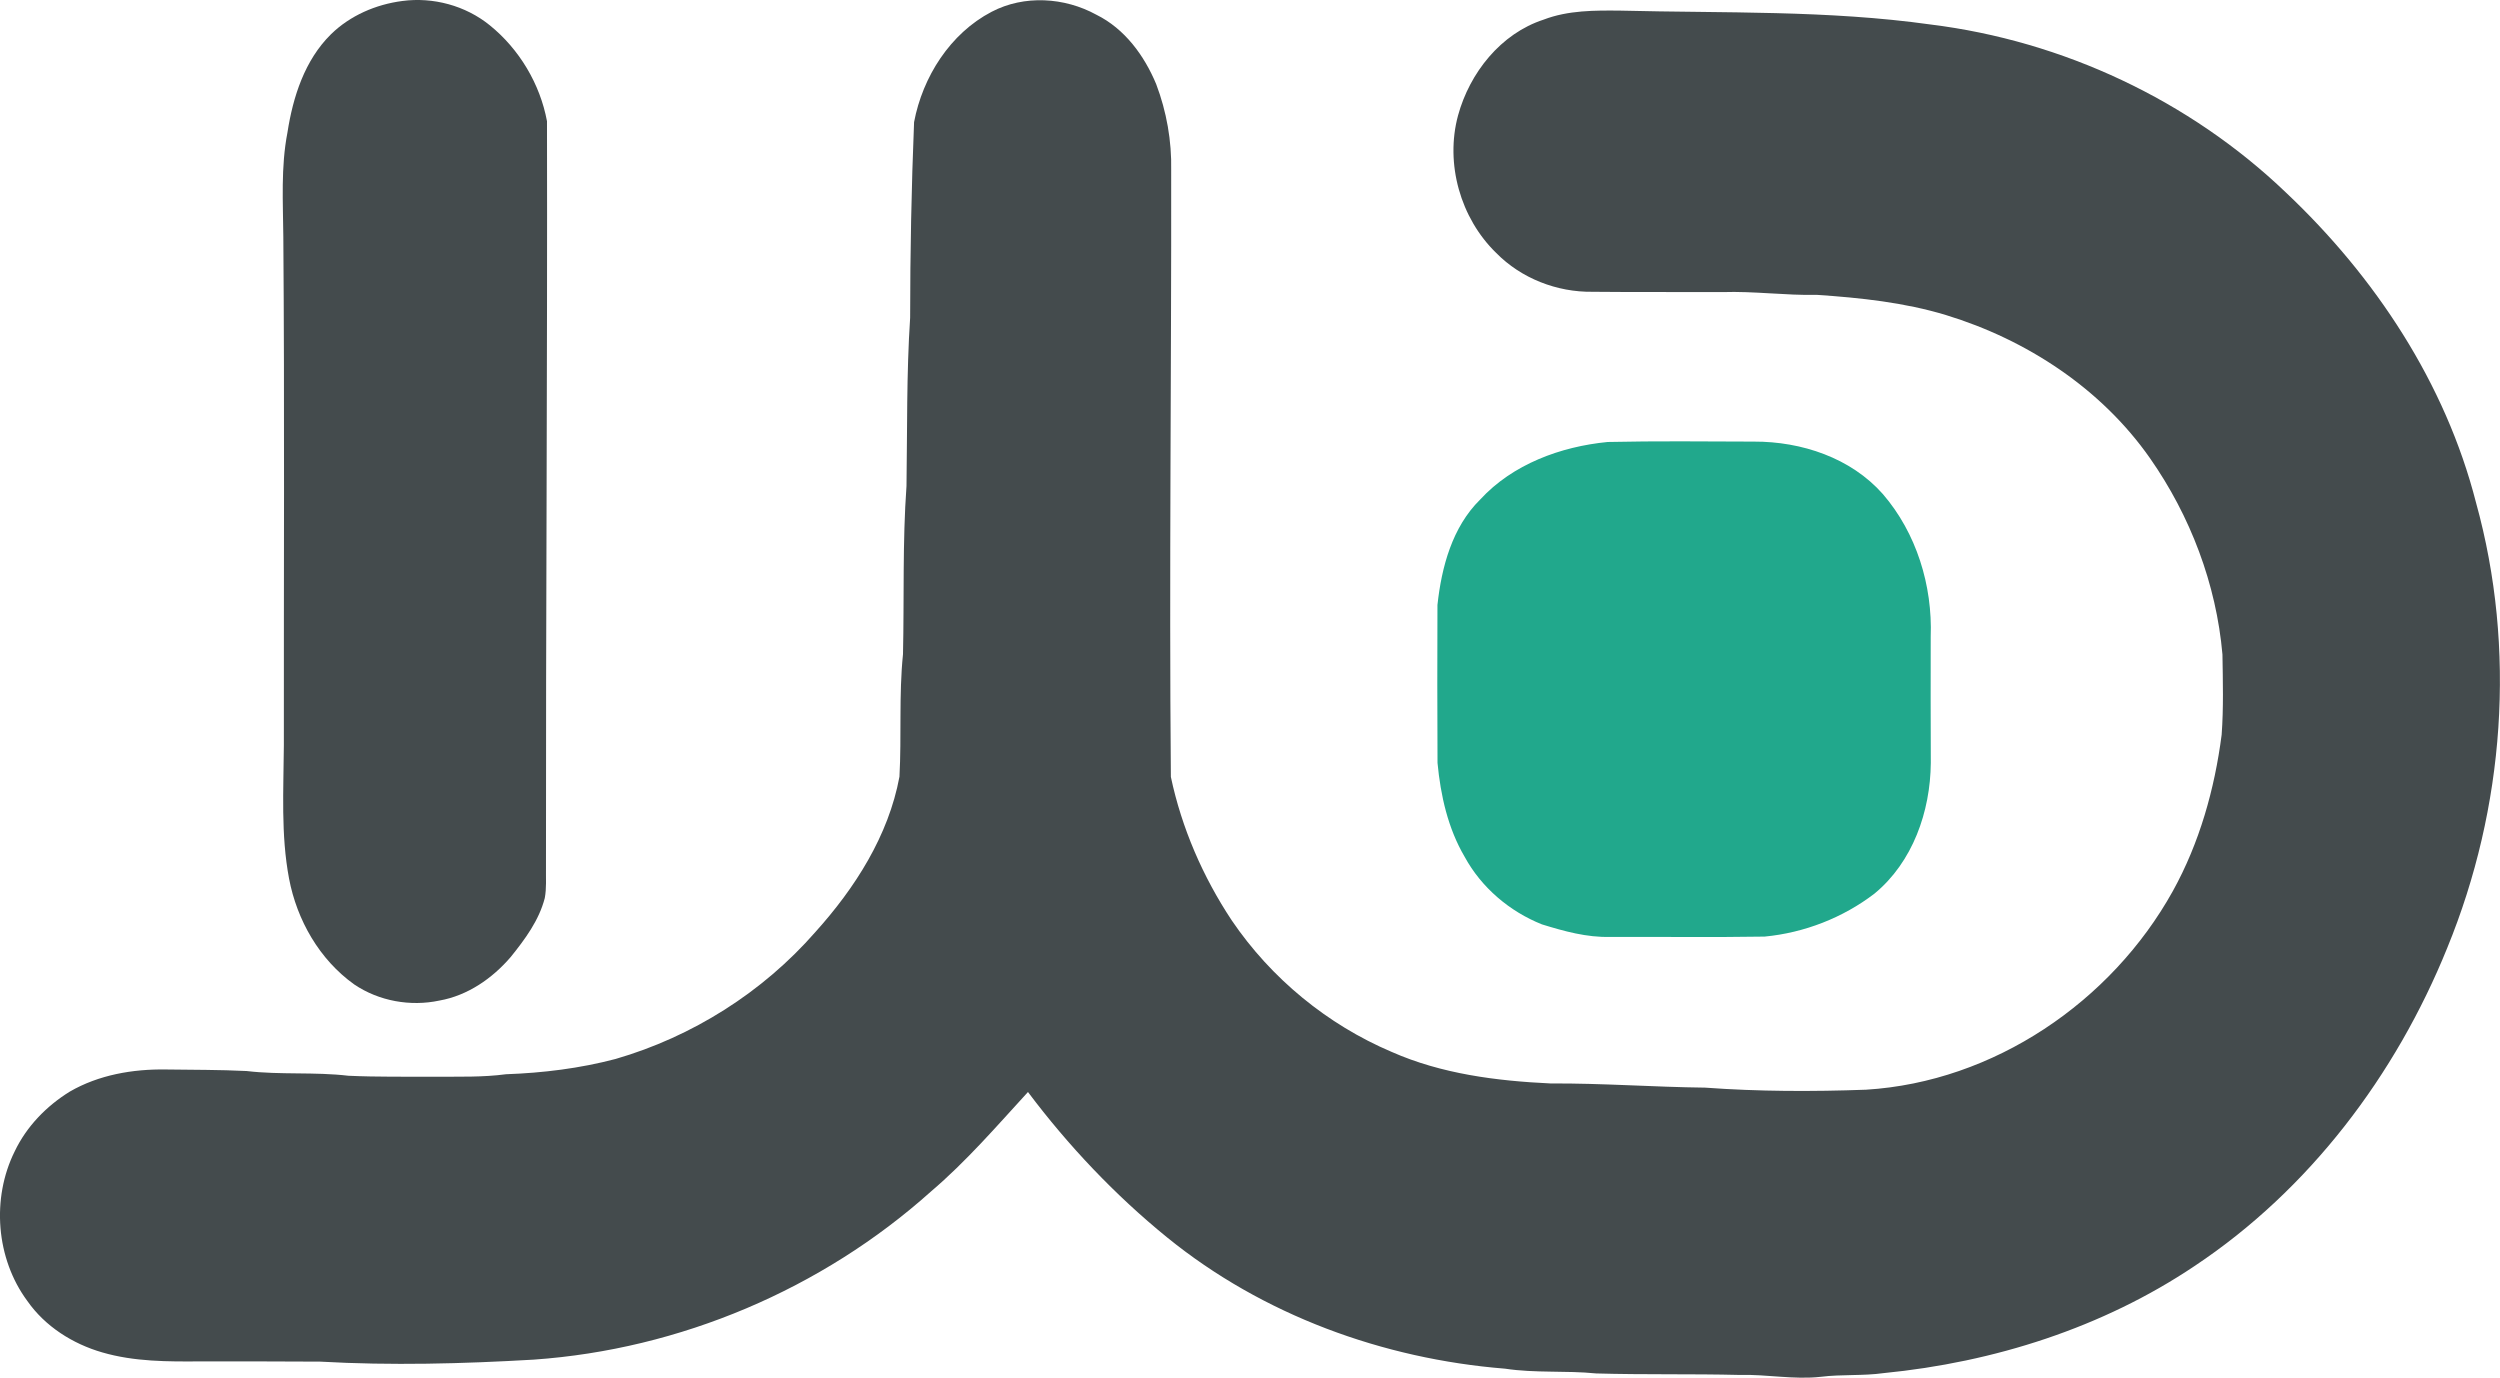 <svg enable-background="new 0 0 339.034 210.021" Googl="true" version="1.1" viewBox="0 0 800 440.88" xml:space="preserve" xmlns="http://www.w3.org/2000/svg">

<g transform="matrix(2.675 0 0 2.675 -53.465 -54.927)" fill="#444b4d">
	<path d="m68.106 20.653c3.686-0.494 7.565 0.55 10.463 2.898 3.535 2.852 6.026 7.028 6.853 11.486 0.059 29.78-0.146 59.564-0.122 89.349-0.021 1.191 0.08 2.399-0.143 3.577-0.688 2.672-2.369 4.933-4.072 7.05-2.198 2.563-5.159 4.617-8.53 5.213-3.473 0.742-7.243 0.067-10.195-1.929-4.156-2.97-6.853-7.688-7.796-12.665-0.99-5.251-0.654-10.619-0.621-15.929-0.017-20.269 0.092-40.537-0.063-60.801-0.033-4.169-0.306-8.388 0.491-12.506 0.659-4.27 2.063-8.665 5.213-11.769 2.291-2.237 5.364-3.563 8.522-3.974z"/>
	<path d="m138.61 21.945c3.9-2.042 8.723-1.74 12.535 0.353 3.389 1.677 5.733 4.886 7.155 8.308 1.241 3.279 1.862 6.79 1.791 10.3 0.034 24.189-0.248 48.38-0.038 72.565 1.292 6.114 3.833 11.965 7.285 17.169 4.701 6.928 11.423 12.456 19.132 15.731 5.972 2.638 12.548 3.468 19.006 3.773 6.173-0.033 12.321 0.429 18.491 0.5 6.399 0.47 12.837 0.481 19.249 0.247 15.261-0.935 29.344-10.505 36.7-23.762 3.187-5.759 4.999-12.2 5.838-18.7 0.234-3.196 0.146-6.404 0.096-9.604-0.734-8.409-3.837-16.574-8.668-23.478-5.821-8.324-14.746-14.171-24.391-17.119-5.003-1.518-10.237-2.067-15.433-2.419-3.783 0.079-7.541-0.458-11.323-0.332-5.179-0.029-10.359 0.018-15.538-0.037-4.257 0.059-8.53-1.599-11.525-4.647-4.282-4.155-6.127-10.682-4.563-16.452 1.393-5.091 5.104-9.788 10.233-11.457 2.94-1.128 6.127-1.111 9.23-1.078 12.355 0.311 24.769-0.063 37.044 1.656 15.832 1.959 31.004 9.067 42.533 20.109 10.652 10.053 19.082 22.802 22.734 37.086 4.848 17.505 3.426 36.52-3.447 53.286-6.152 15.198-16.494 28.916-30.216 38.038-11.017 7.397-24.035 11.521-37.187 12.812-2.503 0.353-5.037 0.13-7.54 0.444-3.229 0.361-6.442-0.314-9.675-0.222-5.724-0.146-11.457-0.013-17.182-0.181-3.628-0.365-7.289-0.021-10.904-0.57-14.607-1.17-28.992-6.416-40.416-15.693-6.249-5.078-11.822-10.971-16.658-17.403-3.741 4.084-7.377 8.303-11.608 11.905-13.043 11.688-30.04 18.889-47.516 20.109-8.501 0.495-17.043 0.722-25.553 0.239-4.752-9e-3 -9.507-0.05-14.259-0.029-3.951 0.033-7.973 0.042-11.797-1.073-3.535-1.02-6.84-3.107-8.966-6.152-3.753-5.063-4.311-12.267-1.514-17.899 1.417-2.974 3.804-5.431 6.593-7.15 3.46-2.004 7.532-2.705 11.491-2.646 3.216 0.046 6.441 0.025 9.654 0.185 4.047 0.478 8.14 0.088 12.188 0.566 3.48 0.159 6.966 0.101 10.451 0.117 2.801-0.021 5.611 0.075 8.392-0.298 4.416-0.155 8.836-0.7 13.114-1.828 9.185-2.663 17.605-7.98 23.9-15.186 4.743-5.264 8.752-11.524 10.057-18.583 0.264-4.873-0.076-9.78 0.423-14.641 0.151-6.71-0.063-13.437 0.419-20.13 0.101-6.71-4e-3 -13.433 0.436-20.131 4e-3 -7.8 0.155-15.604 0.47-23.396 1.024-5.414 4.316-10.614 9.277-13.202z"/>
</g>
<g transform="matrix(2.675 0 0 2.675 -53.465 -54.927)">
	<path d="m212.3 73.407c5.837-0.13 11.679-0.063 17.517-0.046 5.67-0.017 11.575 1.934 15.404 6.27 4.026 4.663 5.955 10.954 5.729 17.068-0.021 5.033 0 10.065 0.012 15.098-0.05 5.809-2.16 11.869-6.744 15.639-3.774 2.89-8.404 4.688-13.139 5.138-6.152 0.101-12.313 0.021-18.465 0.038-2.797 0.079-5.523-0.68-8.17-1.498-3.871-1.543-7.247-4.407-9.247-8.085-2-3.401-2.881-7.348-3.246-11.235-0.038-6.295-0.025-12.594-8e-3 -18.889 0.491-4.533 1.766-9.318 5.108-12.61 3.892-4.237 9.638-6.339 15.249-6.888z" fill="#21a88c"/>
</g>
</svg>
